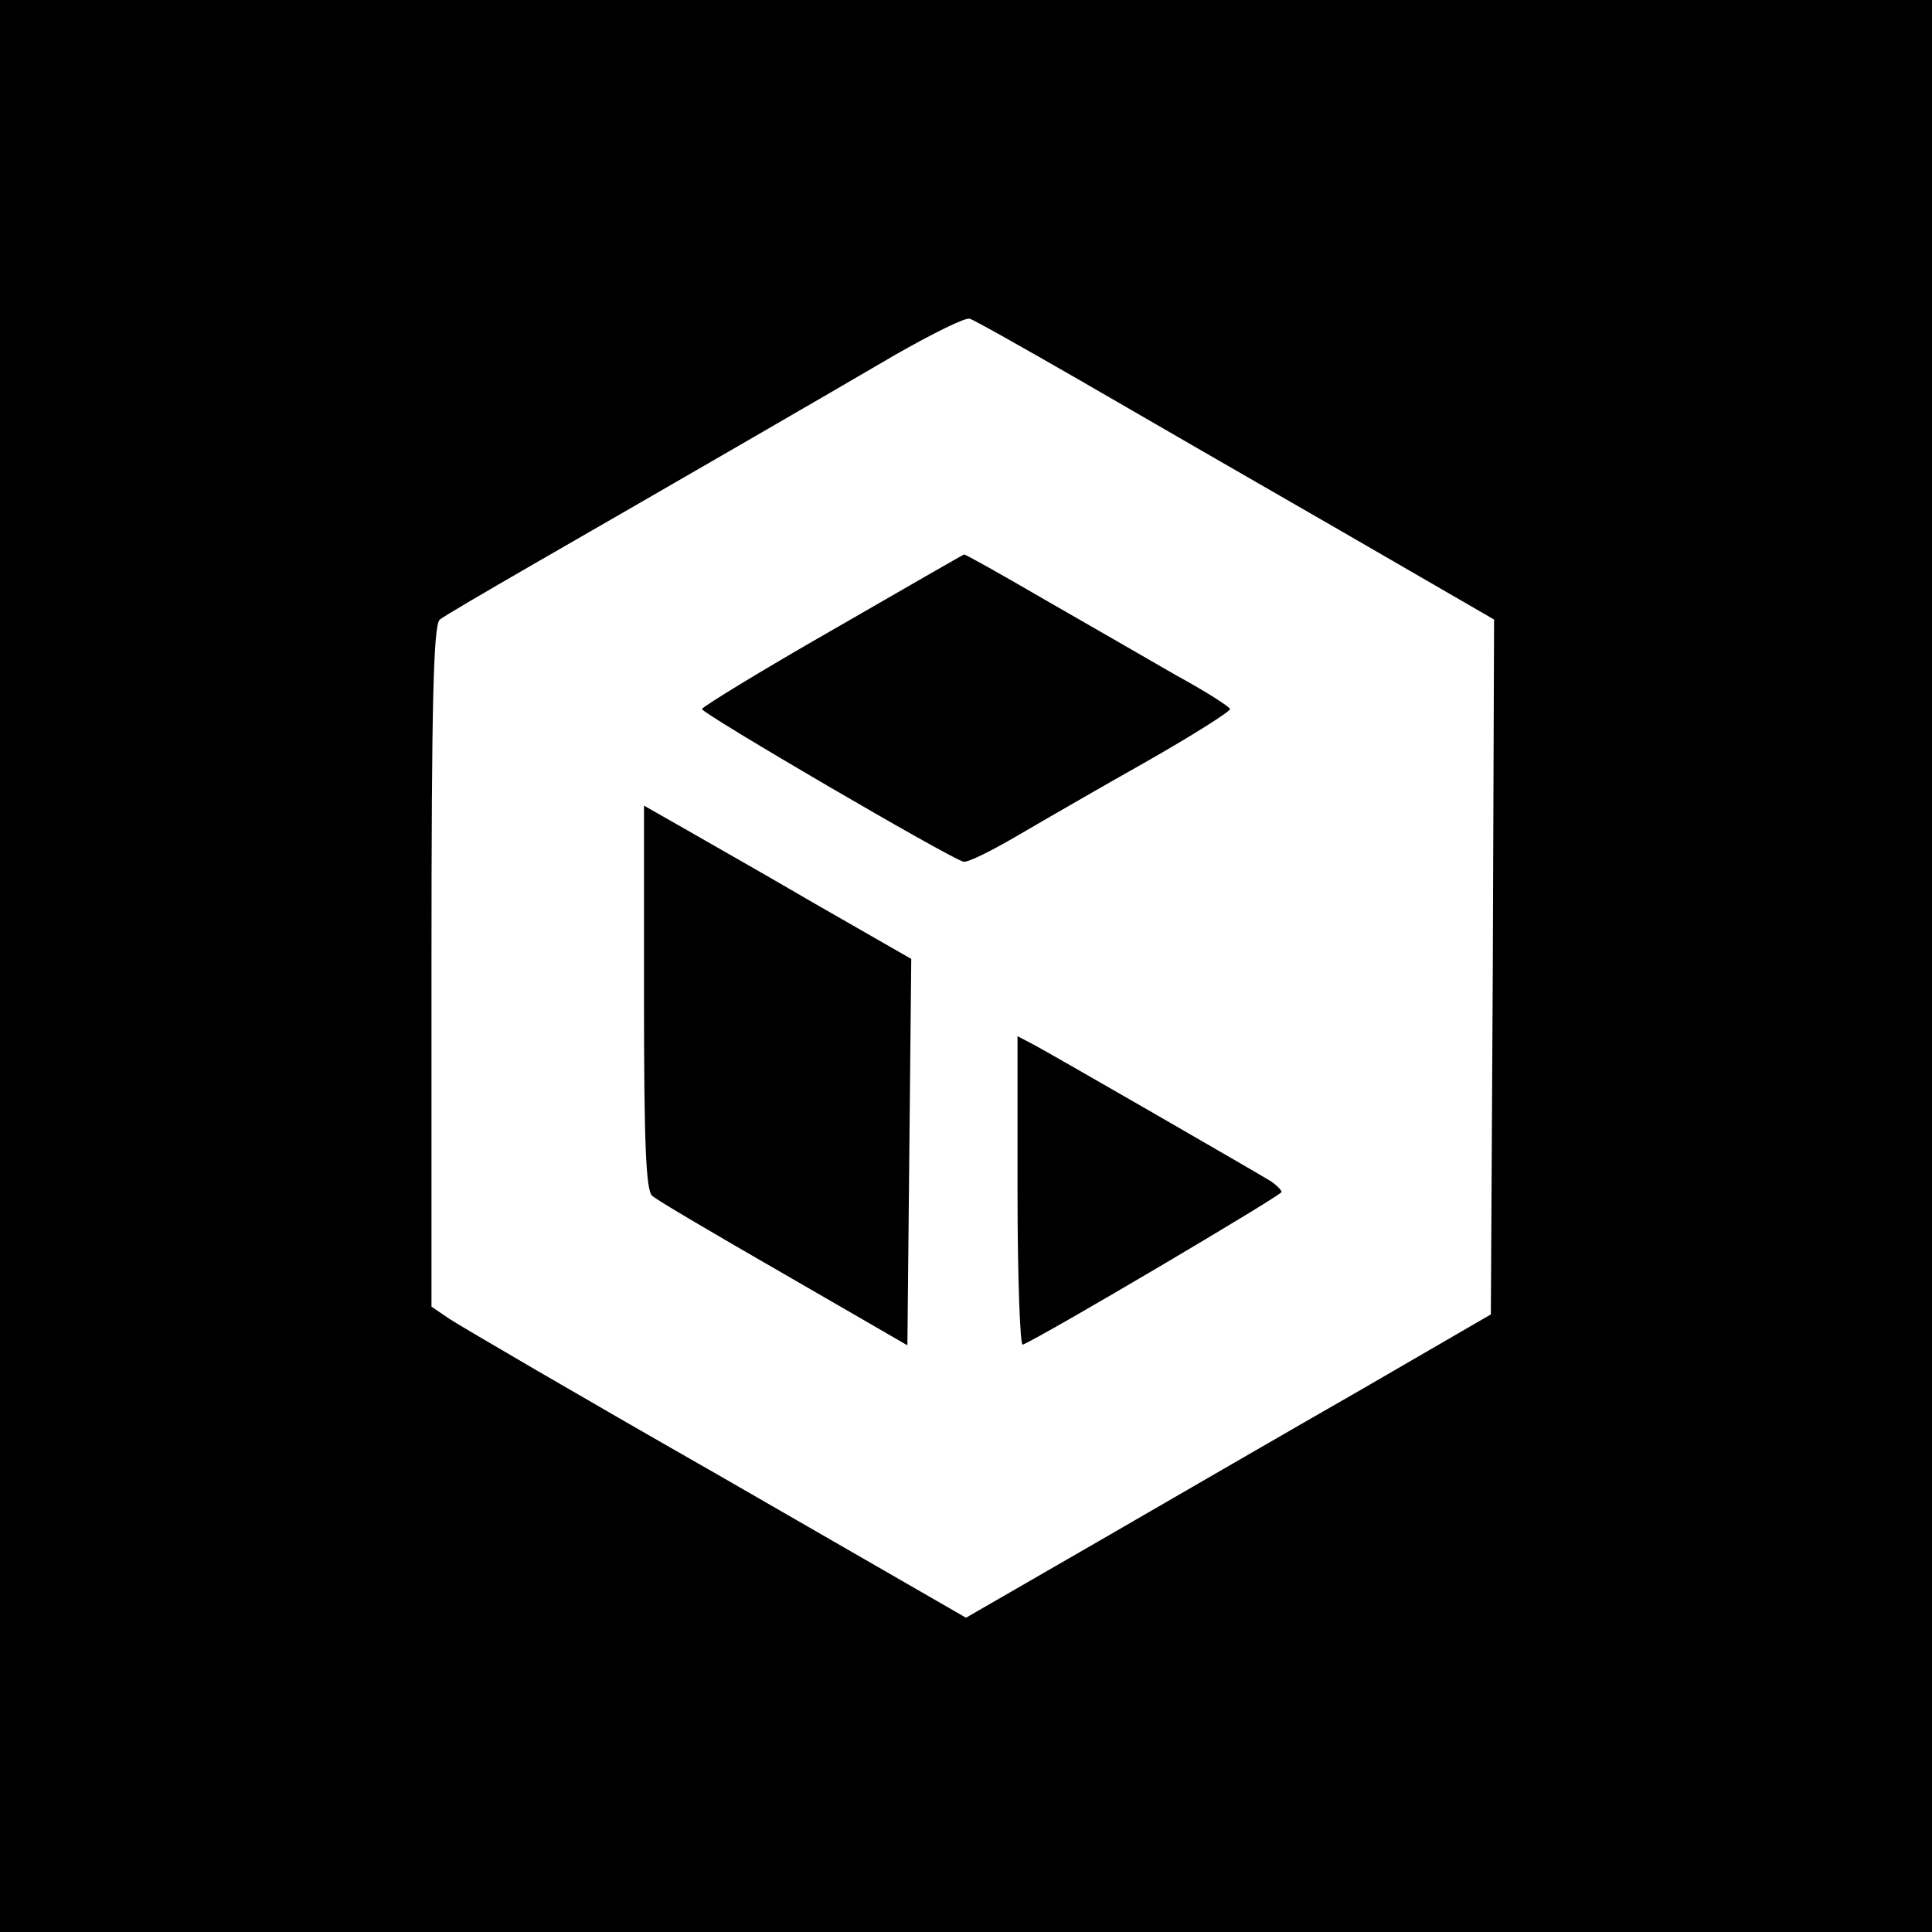 <?xml version="1.0" standalone="no"?>
<!DOCTYPE svg PUBLIC "-//W3C//DTD SVG 20010904//EN"
 "http://www.w3.org/TR/2001/REC-SVG-20010904/DTD/svg10.dtd">
<svg version="1.0" xmlns="http://www.w3.org/2000/svg"
 width="300pt" height="300pt" viewBox="0 0 300 300"
 preserveAspectRatio="xMidYMid meet">
<g transform="translate(0,300) scale(0.1,-0.1)"
fill="#000000" stroke="none">
<path d="M0 1500 l0 -1500 1500 0 1500 0 0 1500 0 1500 -1500 0 -1500 0 0
-1500z m1676 910 c88 -51 268 -155 402 -232 l242 -140 -2 -540 -3 -539 -200
-116 c-110 -63 -293 -169 -407 -235 l-208 -120 -387 223 c-214 122 -400 231
-415 241 l-28 19 0 528 c0 411 3 531 13 539 6 5 71 43 142 84 198 114 449 259
565 327 58 33 110 59 116 56 7 -2 83 -45 170 -95z"/>
<path d="M1293 2022 c-112 -64 -203 -120 -203 -123 0 -7 385 -232 406 -237 6
-2 44 17 85 41 41 24 131 76 202 116 70 40 127 76 127 80 0 3 -37 27 -83 52
-45 26 -137 79 -205 118 -67 39 -124 71 -125 70 -1 0 -93 -53 -204 -117z"/>
<path d="M1000 1451 c0 -227 3 -301 13 -308 6 -6 98 -60 204 -121 l192 -111 3
300 3 300 -150 86 c-82 48 -176 101 -207 119 l-58 33 0 -298z"/>
<path d="M1580 1150 c0 -133 4 -240 8 -238 30 12 402 232 402 237 0 3 -8 11
-17 17 -28 17 -345 200 -370 213 l-23 12 0 -241z"/>
</g>
</svg>
